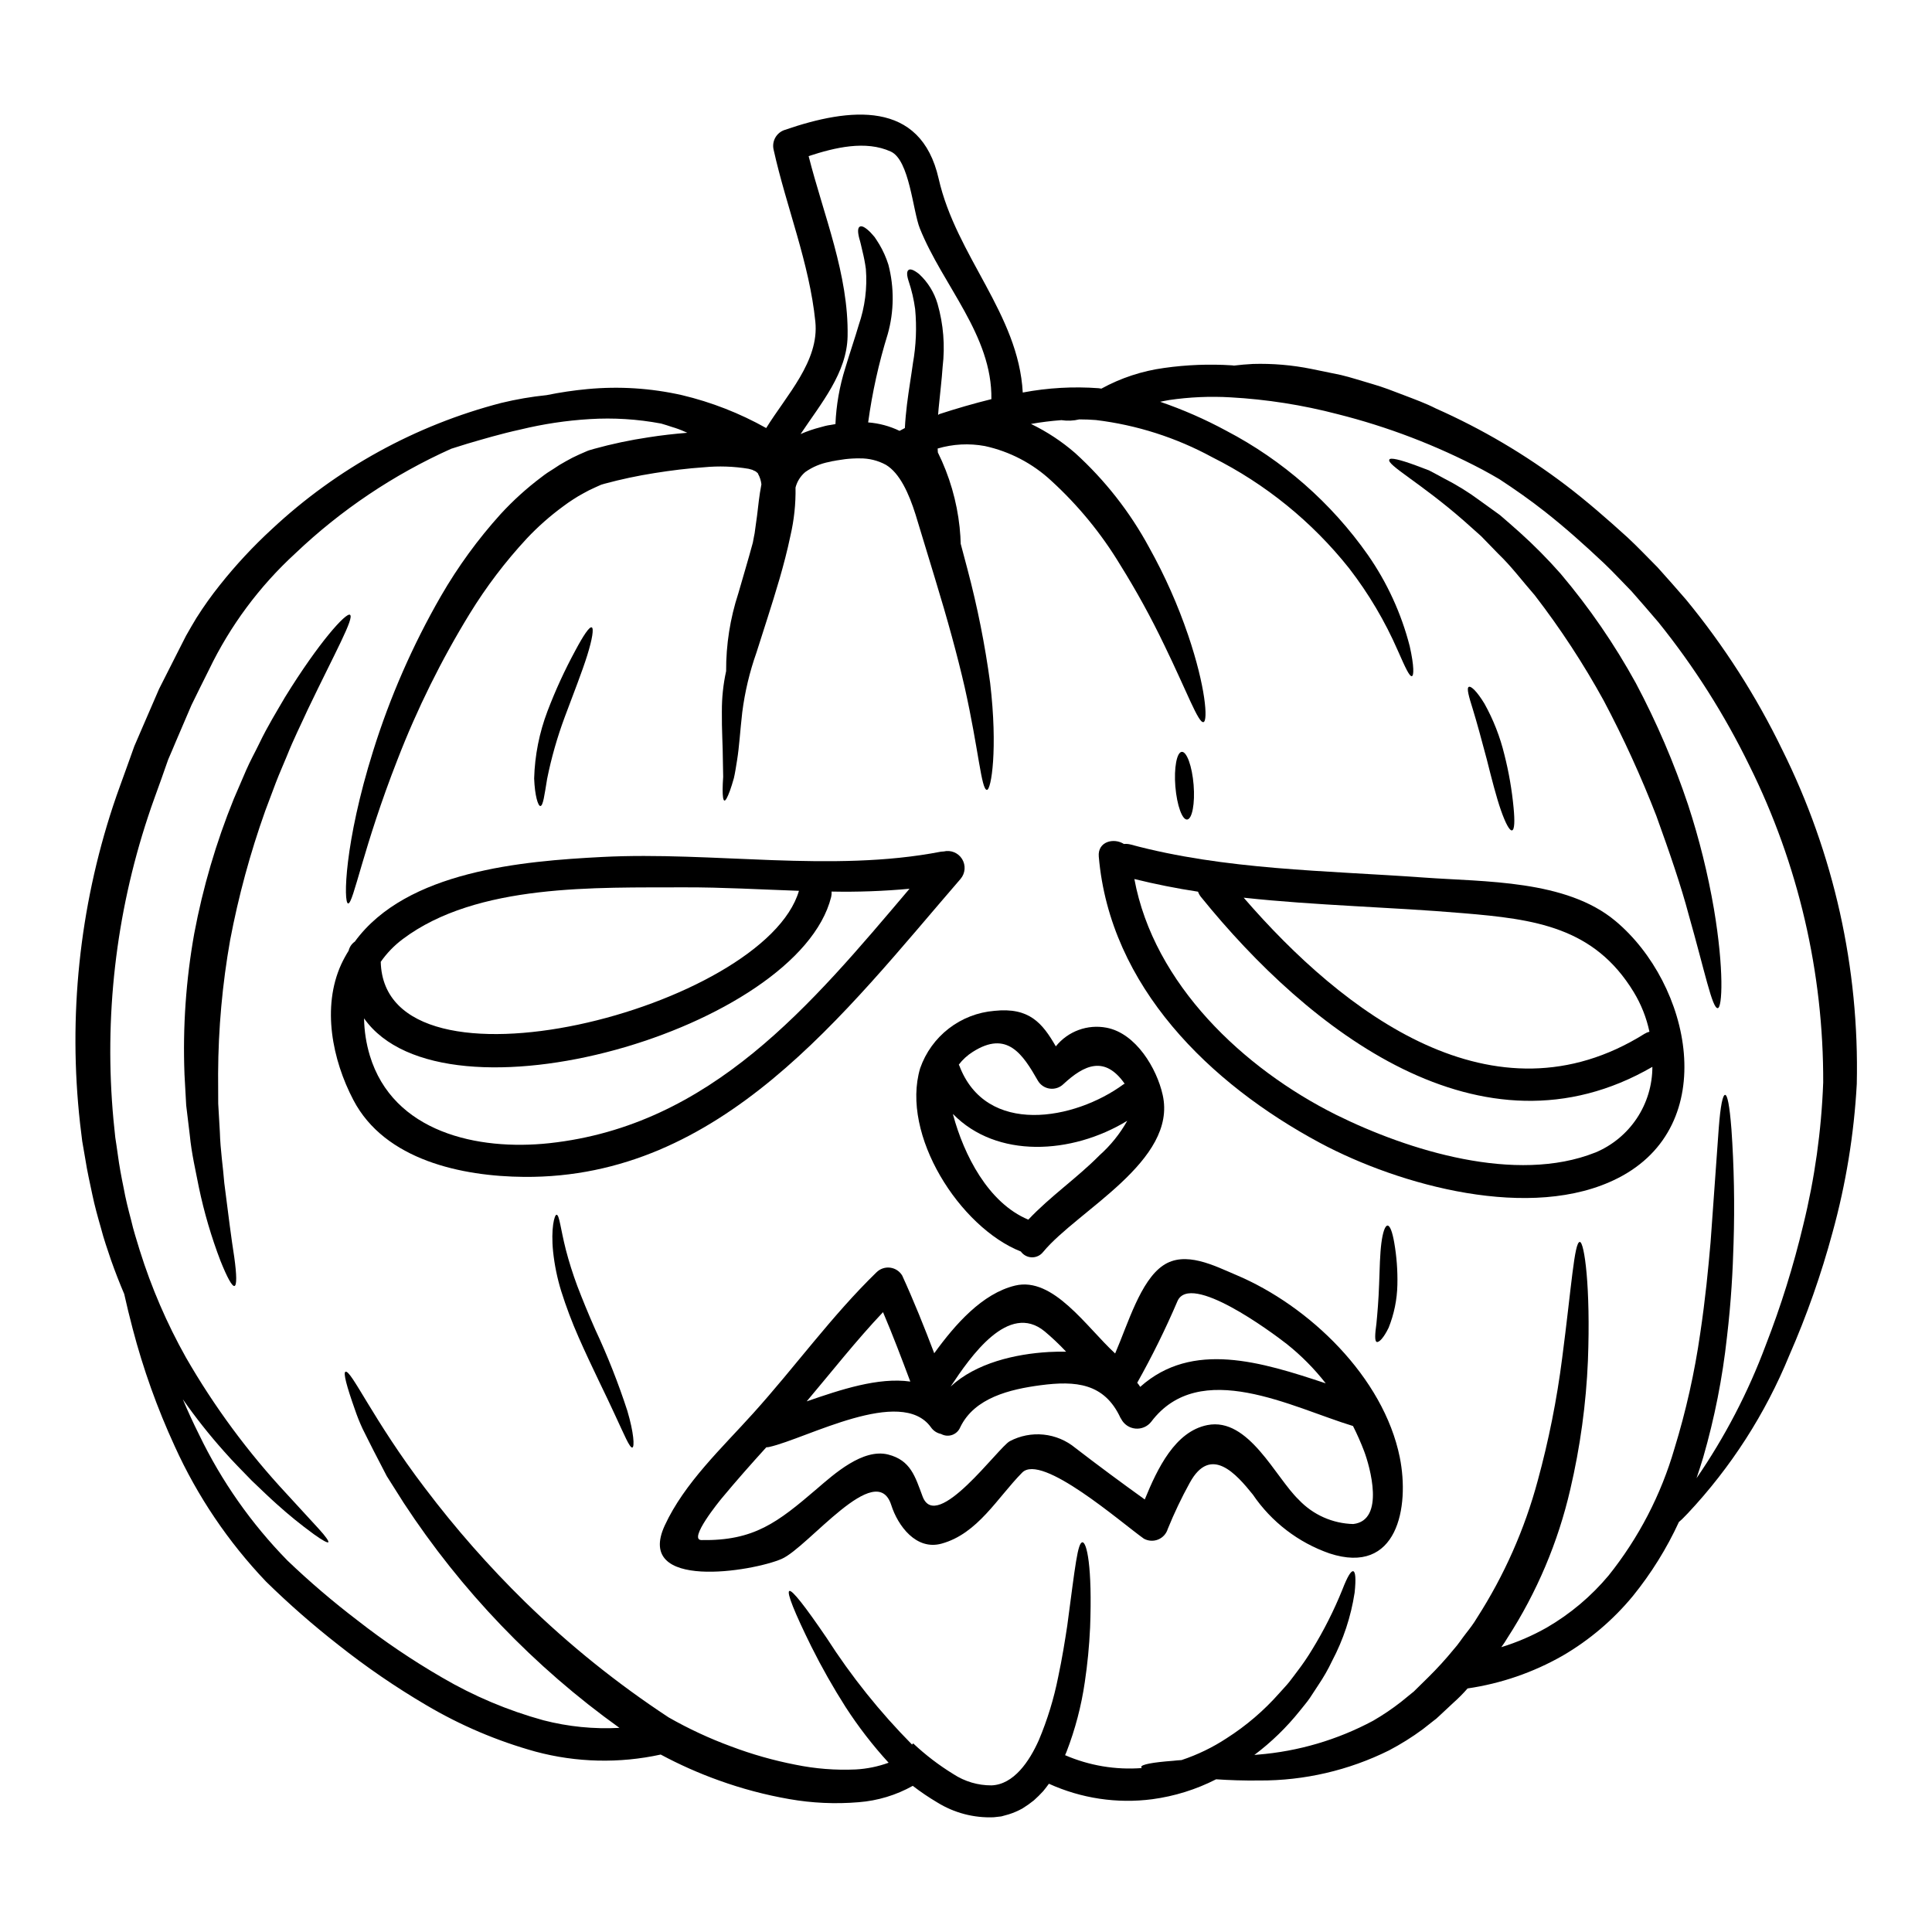 <?xml version="1.0" encoding="UTF-8"?>
<!-- Uploaded to: ICON Repo, www.svgrepo.com, Generator: ICON Repo Mixer Tools -->
<svg fill="#000000" width="800px" height="800px" version="1.1" viewBox="144 144 512 512" xmlns="http://www.w3.org/2000/svg">
 <g>
  <path d="m616.32 342.71c13.672 27.48 20.449 57.875 19.746 88.559-0.727 13.312-2.883 26.508-6.43 39.359-3 11.117-6.824 21.992-11.445 32.539-6.344 15.504-15.477 29.711-26.945 41.918-0.516 0.543-1.031 1.062-1.52 1.551l-0.789 0.684v0.004c-3.234 7.023-7.332 13.617-12.199 19.629-5.215 6.324-11.512 11.676-18.594 15.805-7.789 4.449-16.344 7.398-25.219 8.695-1.18 1.352-2.449 2.625-3.789 3.816-1.32 1.234-2.637 2.473-3.938 3.676l-0.254 0.227-0.113 0.113-0.262 0.227-0.516 0.395-1.004 0.789-1.969 1.551c-2.844 2.102-5.848 3.981-8.977 5.625-10.672 5.297-22.438 8.031-34.352 7.977-4.215 0.055-8.035-0.09-11.477-0.32v0.004c-5.301 2.707-11.023 4.492-16.926 5.281-9.328 1.211-18.809-0.211-27.375-4.106-0.488 0.66-0.973 1.32-1.52 1.969-0.777 0.855-1.602 1.668-2.469 2.441-0.965 0.777-1.98 1.496-3.039 2.148-1.148 0.637-2.359 1.156-3.613 1.551-0.633 0.172-1.289 0.375-1.969 0.547l-2.008 0.227c-5.273 0.219-10.492-1.152-14.98-3.934-2.25-1.332-4.414-2.797-6.484-4.391-4.402 2.465-9.289 3.945-14.316 4.336-6.16 0.52-12.363 0.242-18.449-0.832-6.328-1.105-12.551-2.758-18.594-4.938-5.309-1.898-10.469-4.191-15.438-6.859-10.969 2.398-22.355 2.129-33.199-0.785-10.16-2.816-19.906-6.965-28.977-12.336-8.117-4.773-15.895-10.102-23.27-15.953-6.688-5.227-13.078-10.82-19.141-16.758-10.016-10.504-18.191-22.617-24.188-35.836-4.629-10.047-8.367-20.484-11.164-31.188-0.859-3.242-1.574-6.254-2.234-9.184-1.234-2.898-2.41-5.902-3.504-9.008-0.918-2.754-1.922-5.566-2.668-8.492-0.832-2.898-1.66-5.852-2.293-8.895-0.633-3.043-1.348-6.109-1.836-9.293-0.289-1.609-0.547-3.188-0.832-4.82-0.203-1.551-0.395-3.148-0.574-4.723v-0.008c-3.16-28.344-0.176-57.035 8.75-84.121 1.18-3.59 2.523-7.086 3.758-10.594 0.633-1.746 1.262-3.5 1.867-5.219 0.742-1.723 1.461-3.418 2.207-5.117 1.465-3.387 2.93-6.742 4.359-10.07 1.605-3.184 3.188-6.297 4.762-9.406 0.789-1.551 1.574-3.102 2.363-4.652 1.031-1.805 1.84-3.238 2.809-4.816h0.004c1.895-3 3.957-5.891 6.172-8.66 4.223-5.316 8.855-10.297 13.859-14.891 17.145-16 38.012-27.473 60.711-33.367 3.957-0.961 7.973-1.652 12.02-2.066 3.574-0.73 7.188-1.266 10.816-1.605 8.387-0.793 16.84-0.25 25.055 1.605 7.809 1.855 15.32 4.793 22.32 8.723 5.394-8.723 14.086-17.758 13.027-28.176-1.574-15.582-7.664-30.309-11.047-45.535-0.57-2.289 0.746-4.625 3.004-5.32 17.102-5.879 35.953-8.062 40.719 12.941 4.648 20.516 21.172 35.863 22.289 56.68v-0.004c6.625-1.258 13.391-1.641 20.117-1.145 0.262 0.027 0.488 0.082 0.715 0.113 5.164-2.832 10.805-4.691 16.641-5.481 5.957-0.848 11.988-1.078 17.992-0.691 0.172 0.035 0.344 0.055 0.516 0.062 1.633-0.199 3.297-0.344 5.023-0.434 5.195-0.152 10.395 0.289 15.492 1.32 2.555 0.516 5.164 1.062 7.805 1.605 2.695 0.633 5.481 1.574 8.32 2.383 2.844 0.809 5.598 1.895 8.434 2.984 2.836 1.09 5.711 2.125 8.492 3.543h0.004c12.18 5.406 23.695 12.203 34.316 20.258 5.625 4.273 11.133 9.094 16.383 13.859 2.668 2.465 5.309 5.277 7.977 7.945 2.523 2.809 5.051 5.652 7.547 8.551 10.051 12.211 18.613 25.578 25.504 39.812zm10.848 88.258c0.109-29.152-6.582-57.93-19.539-84.039-6.594-13.539-14.684-26.293-24.129-38.02-2.363-2.781-4.723-5.481-7.086-8.176-2.496-2.527-4.789-5.055-7.344-7.477-5.309-4.996-10.355-9.496-15.609-13.629-3.957-3.125-8.035-5.969-12.105-8.637-1.406-0.836-2.898-1.664-4.535-2.555h-0.004c-12.156-6.406-25.031-11.34-38.359-14.688-9.285-2.426-18.793-3.918-28.375-4.449-5.422-0.316-10.863-0.074-16.238 0.715-0.809 0.113-1.574 0.316-2.387 0.461 6.047 2.074 11.914 4.644 17.535 7.688 14.945 7.809 27.805 19.086 37.5 32.883 5.117 7.344 8.879 15.547 11.102 24.219 1.203 5.363 1.09 7.805 0.574 7.918-0.629 0.141-1.637-2.008-3.758-6.828-3.383-7.746-7.703-15.043-12.867-21.734-9.801-12.336-22.176-22.383-36.266-29.438-9.566-5.211-20.031-8.559-30.844-9.867-1.465-0.113-2.93-0.172-4.394-0.172l0.004-0.004c-1.559 0.379-3.18 0.445-4.762 0.203-2.703 0.199-5.394 0.535-8.062 1.004 4.227 2.043 8.164 4.637 11.707 7.715 7.91 7.184 14.547 15.652 19.625 25.051 4.137 7.418 7.594 15.199 10.328 23.242 4.648 13.684 5.281 22.754 4.047 23.012-1.348 0.316-4.301-7.891-10.387-20.43h-0.004c-3.496-7.297-7.394-14.391-11.676-21.254-4.984-8.262-11.129-15.758-18.25-22.266-4.938-4.598-11.023-7.777-17.617-9.211-4.164-0.766-8.449-0.539-12.508 0.66 0.027 0.344 0.027 0.688 0.055 1.031 3.082 6.219 5.035 12.93 5.769 19.832 0.168 1.66 0.262 3.125 0.289 4.387 0.602 2.266 1.23 4.562 1.805 6.797 2.621 9.891 4.625 19.934 5.996 30.07 2.066 17.504 0.293 28.379-0.859 28.34-1.492 0-2.18-10.629-5.879-27.16-1.898-8.266-4.562-18.02-7.871-28.836-1.637-5.394-3.387-11.102-5.164-16.988-1.75-5.539-4.16-10.957-7.871-13.168h-0.004c-2.109-1.145-4.481-1.727-6.883-1.691-1.301-0.02-2.606 0.051-3.898 0.203l-2.328 0.348-0.574 0.113-0.203 0.035h-0.09l-0.977 0.227h0.004c-2.305 0.426-4.488 1.344-6.402 2.695-1.262 1.07-2.164 2.5-2.578 4.102 0.078 4.297-0.379 8.586-1.348 12.77-0.836 4.019-1.84 7.777-2.871 11.363-2.094 7.176-4.273 13.684-6.141 19.625-1.812 5.121-3.074 10.422-3.758 15.809-0.574 4.992-0.789 9.152-1.379 12.742-0.289 1.777-0.516 3.324-0.832 4.676-0.375 1.352-0.746 2.496-1.062 3.387-0.66 1.777-1.145 2.668-1.465 2.582-0.32-0.086-0.461-1.117-0.461-2.953 0-0.922 0.059-2.039 0.145-3.363-0.027-1.32-0.059-2.871-0.086-4.59 0-3.418-0.316-7.805-0.262-12.77l0.004 0.004c-0.02-3.574 0.359-7.137 1.125-10.629-0.035-7.004 1.059-13.969 3.238-20.629 1.207-4.219 2.555-8.66 3.844-13.43l0.293-1.574c0.145-0.613 0.246-1.234 0.309-1.863 0.172-1.145 0.348-2.41 0.516-3.727 0.32-2.527 0.547-5.195 1.148-8.266h0.004c-0.105-0.984-0.406-1.934-0.891-2.793-0.027-0.059-0.027-0.086-0.059-0.086 0.031 0 0.031 0 0.059-0.031-0.172-0.164-0.352-0.316-0.543-0.457l-0.262-0.172-0.086-0.027c-0.211-0.074-0.41-0.172-0.602-0.289l-1.062-0.289v0.004c-3.894-0.641-7.859-0.773-11.789-0.395-4.277 0.289-8.695 0.832-13.176 1.551h0.004c-4.438 0.699-8.836 1.637-13.172 2.809l-0.859 0.254-0.145 0.059-0.254 0.113-1.465 0.66v0.004c-0.973 0.426-1.922 0.906-2.844 1.434-0.945 0.488-1.867 1.062-2.754 1.637-0.891 0.574-1.777 1.18-2.637 1.836-3.469 2.539-6.699 5.391-9.645 8.523-5.68 6.125-10.746 12.793-15.117 19.914-7.535 12.285-13.941 25.227-19.141 38.668-9.055 23.07-11.707 38.277-13.082 38.133-1.289-0.055-1.004-16.137 6.629-40.426v-0.004c4.465-14.293 10.488-28.051 17.961-41.027 4.5-7.789 9.805-15.078 15.836-21.75 3.309-3.598 6.938-6.883 10.848-9.812 1.004-0.785 2.055-1.504 3.148-2.152 1.051-0.73 2.141-1.402 3.266-2.008 1.137-0.656 2.305-1.25 3.504-1.781l1.805-0.789 0.461-0.199 0.488-0.172 0.082-0.027 0.23-0.059 0.863-0.254 0.004-0.004c4.762-1.32 9.598-2.344 14.488-3.07 3.445-0.547 6.856-0.918 10.273-1.203l-0.602-0.262v0.004c-1.137-0.516-2.309-0.949-3.504-1.293-0.891-0.316-1.863-0.602-2.836-0.891h-0.004c-6.238-1.176-12.602-1.574-18.938-1.18-6.172 0.371-12.301 1.297-18.309 2.754-5.391 1.18-10.039 2.582-14.086 3.758-1.52 0.488-2.926 0.918-4.301 1.348-15.25 6.844-29.223 16.227-41.328 27.75-9.496 8.711-17.242 19.148-22.832 30.758-1.551 3.102-3.125 6.254-4.676 9.445l-4.098 9.562c-0.656 1.609-1.375 3.242-2.066 4.848-0.57 1.664-1.18 3.356-1.777 5.055-1.18 3.352-2.465 6.691-3.586 10.156-8.531 25.82-11.641 53.121-9.141 80.195 0.145 1.605 0.32 3.184 0.488 4.762 0.227 1.492 0.461 2.984 0.66 4.477 0.395 2.984 0.945 5.938 1.547 8.836 0.52 2.902 1.234 5.738 1.969 8.492 0.629 2.812 1.523 5.481 2.32 8.152l0.004 0.004c3.074 9.824 7.164 19.305 12.199 28.285 7.512 13.062 16.492 25.219 26.766 36.242 3.644 3.988 6.484 7.059 8.406 9.156 1.926 2.098 2.781 3.387 2.582 3.613-0.199 0.227-1.551-0.488-3.906-2.18l0.004-0.004c-3.391-2.465-6.644-5.109-9.754-7.918-2.035-1.805-4.215-3.938-6.629-6.227-2.32-2.41-4.91-4.965-7.457-7.871v-0.004c-3.871-4.344-7.484-8.914-10.816-13.688 1.285 3.07 2.723 6.199 4.328 9.41 5.93 12.305 13.828 23.555 23.383 33.316 5.887 5.629 12.086 10.926 18.562 15.863 7.102 5.555 14.582 10.605 22.383 15.125 8.434 4.945 17.484 8.766 26.914 11.359 6.57 1.695 13.363 2.375 20.141 2.008-22.566-16.168-41.941-36.371-57.156-59.594-1.574-2.496-3.07-4.875-4.504-7.117-1.234-2.41-2.41-4.648-3.504-6.769s-2.039-4.078-2.953-5.883h0.004c-0.766-1.645-1.434-3.332-2.012-5.051-2.18-6.141-3.098-9.668-2.496-9.953 1.465-0.715 7.344 12.797 21.09 30.844v-0.004c8.078 10.688 16.938 20.758 26.508 30.133 11.676 11.398 24.418 21.648 38.051 30.613 5.312 3.031 10.867 5.613 16.609 7.719 5.508 2.078 11.184 3.691 16.961 4.816 5.273 1.086 10.66 1.508 16.039 1.266 2.969-0.164 5.898-0.766 8.695-1.781-4.203-4.59-8.012-9.523-11.391-14.746-3.293-5.168-6.316-10.5-9.055-15.98-4.477-9.055-6.598-14.348-5.879-14.777 0.715-0.43 4.246 4.129 9.898 12.422 6.535 10.188 14.121 19.664 22.637 28.266l0.293-0.32c3.266 3.074 6.844 5.809 10.668 8.152 3 1.965 6.516 3.004 10.102 2.984 5.902-0.23 10.039-6.371 12.539-11.992 2.262-5.371 3.977-10.957 5.117-16.676 1.086-5.117 1.805-9.672 2.41-13.625 2.121-15.898 2.754-22.125 4.047-22.125 1.09 0 2.637 6.199 2.008 22.699h-0.004c-0.219 4.805-0.688 9.598-1.398 14.355-0.918 6.328-2.547 12.535-4.856 18.5-0.113 0.262-0.254 0.574-0.371 0.863v-0.004c6.406 2.773 13.387 3.945 20.344 3.414-0.094-0.07-0.152-0.172-0.168-0.285 0-0.656 3.012-1.23 8.402-1.633 0.719-0.086 1.496-0.145 2.297-0.199v-0.004c4.227-1.402 8.25-3.352 11.965-5.797 5.184-3.309 9.875-7.328 13.941-11.934 0.895-1.035 1.84-1.969 2.641-2.984 0.805-1.016 1.52-2.012 2.238-2.957h0.004c1.359-1.785 2.625-3.644 3.785-5.566 3.117-5.074 5.805-10.402 8.035-15.922 1.352-3.504 2.293-4.996 2.871-4.879 0.574 0.113 0.789 1.812 0.375 5.738l-0.004-0.004c-0.969 6.309-2.984 12.41-5.969 18.051-1.043 2.203-2.254 4.32-3.617 6.34-0.715 1.09-1.461 2.238-2.238 3.414-0.781 1.172-1.746 2.238-2.664 3.418-3.516 4.406-7.574 8.348-12.078 11.73l0.945-0.086h-0.004c10.688-0.859 21.078-3.914 30.527-8.977 2.582-1.492 5.055-3.16 7.406-4.996l1.969-1.605 0.973-0.789 0.434-0.348 0.027-0.027 0.031-0.027 0.082-0.086 0.203-0.199c1.18-1.148 2.32-2.293 3.5-3.445 2.387-2.352 4.648-4.832 6.769-7.43 1.148-1.258 2.066-2.723 3.148-4.102 1.082-1.379 2.121-2.727 3.012-4.246 7.191-11.199 12.613-23.445 16.07-36.297 2.914-10.664 5.082-21.516 6.481-32.48 2.469-18.848 3.215-30.816 4.676-30.816 1.203 0 2.898 11.906 2.152 31.418h0.004c-0.484 11.504-2.051 22.934-4.676 34.145-3.223 13.988-8.855 27.305-16.645 39.359-0.5 0.852-1.047 1.676-1.637 2.469 4.195-1.289 8.234-3.031 12.055-5.195 6.223-3.613 11.766-8.281 16.383-13.801 7.965-9.957 13.891-21.383 17.445-33.629 3.066-9.973 5.348-20.172 6.828-30.5 1.375-9.184 2.148-17.27 2.754-24.273 1.004-14.113 1.691-23.844 2.152-30.043 0.461-6.199 1.09-8.922 1.691-8.922 0.602 0 1.18 2.699 1.664 8.922h0.004c0.707 10.113 0.898 20.258 0.574 30.391-0.199 7.144-0.629 15.406-1.75 24.875-1.176 10.789-3.285 21.457-6.297 31.883-0.543 1.805-1.145 3.672-1.777 5.539l-0.004-0.004c7.531-10.949 13.691-22.781 18.34-35.234 4.043-10.387 7.367-21.039 9.953-31.883 3.043-12.344 4.812-24.969 5.285-37.672zm-220.44-181.19c0.254-16.902-12.887-30.098-18.969-45.266-1.863-4.676-2.727-18.078-7.688-20.344-6.66-3.039-14.781-1.09-21.777 1.203 3.988 15.723 10.629 31.391 10.328 47.715-0.172 9.73-7.062 17.852-12.453 25.938v0.004c1.707-0.746 3.473-1.352 5.277-1.809l1.262-0.344 0.145-0.031 0.395-0.086 0.289-0.055 0.57-0.086 1.289-0.227h0.004c0.211-5.019 1.078-9.988 2.586-14.781 1.289-4.301 2.664-8.289 3.586-11.473 1.648-4.773 2.293-9.836 1.891-14.867-0.215-1.602-0.523-3.191-0.918-4.762-0.172-0.66-0.32-1.289-0.434-1.867-0.113-0.574-0.289-1.031-0.395-1.461-0.461-1.777-0.395-2.785 0.113-3.102 0.508-0.316 1.383 0.059 2.812 1.465 0.344 0.395 0.742 0.789 1.145 1.289 0.375 0.547 0.789 1.18 1.203 1.867h0.008c1.023 1.719 1.84 3.547 2.441 5.453 1.57 6.039 1.512 12.387-0.176 18.391-2.375 7.644-4.109 15.473-5.191 23.402 2.891 0.219 5.715 0.98 8.324 2.238l1.406-0.746c0.113-2.18 0.32-4.246 0.547-6.168 0.516-4.16 1.145-7.719 1.574-10.902h-0.004c0.855-4.773 1.059-9.637 0.605-14.461-0.34-2.519-0.914-4.996-1.727-7.406-0.516-1.574-0.516-2.555-0.055-2.93 0.461-0.375 1.32-0.141 2.844 1.062v0.004c2.305 2.133 3.992 4.856 4.875 7.871 1.559 5.422 2.016 11.098 1.348 16.699-0.227 3.418-0.688 7.086-1.059 10.988-0.059 0.574-0.117 1.18-0.145 1.75 0.059 0 0.113-0.031 0.172-0.031l-0.027-0.113c4.68-1.527 9.328-2.879 13.977-4.023z"/>
  <path d="m598.22 384.94c2.695 16.039 2.207 26.109 1.004 26.227-1.465 0.141-3.387-9.555-7.691-24.707-2.008-7.602-5.051-16.469-8.578-26.227l0.004 0.004c-4.051-10.449-8.707-20.652-13.949-30.555-5.363-9.766-11.477-19.098-18.277-27.922-3.356-3.844-6.297-7.777-9.613-10.934-1.574-1.633-3.098-3.211-4.59-4.723-1.574-1.41-3.086-2.758-4.535-4.047-11.477-10.07-20.633-14.895-19.797-16.27 0.285-0.574 2.781 0 7.004 1.551l3.5 1.32c1.23 0.633 2.582 1.379 4.019 2.152 3.324 1.691 6.5 3.656 9.492 5.879 1.668 1.207 3.418 2.469 5.254 3.789 1.719 1.434 3.441 3.012 5.25 4.59h0.004c3.832 3.449 7.465 7.117 10.871 10.988 7.594 8.984 14.277 18.699 19.941 29.012 5.488 10.34 10.113 21.121 13.828 32.223 2.957 9.035 5.25 18.277 6.859 27.648z"/>
  <path d="m572.11 388.07c20 16.727 28.117 54.172 0.66 68.145-22.828 11.648-57.859 1.969-78.992-9.355-29.125-15.637-55.637-41.402-58.59-75.863-0.344-3.988 3.988-5.051 6.66-3.328v-0.004c0.555-0.059 1.117-0.02 1.664 0.113 25.133 6.801 51.988 6.914 77.812 8.781 16.098 1.18 37.684 0.547 50.785 11.512zm7.719 29.895v-0.004c0.395-0.25 0.832-0.434 1.289-0.543-0.785-3.707-2.191-7.258-4.16-10.5-10.5-17.273-26.281-19.336-45.266-20.918-19.141-1.633-38.766-2.008-58.102-4.102 26.5 30.645 66.324 61.031 106.24 36.062zm-13.082 31.488-0.004-0.004c4.488-1.867 8.324-5.019 11.02-9.066 2.695-4.043 4.133-8.793 4.133-13.656-45.363 26.254-91.156-9.812-119.62-45.02-0.344-0.418-0.609-0.891-0.785-1.402-5.684-0.863-11.309-1.984-16.871-3.356 5.164 27.863 28.922 50.238 53.48 62.492 19.156 9.48 47.648 18.348 68.648 9.996z"/>
  <path d="m545.11 358c0.348 3.586 0.262 5.879-0.395 6.055-0.652 0.172-1.75-1.895-2.957-5.336-1.203-3.445-2.438-8.266-3.754-13.512-1.383-5.223-2.668-9.93-3.676-13.203-1.062-3.387-1.719-5.652-1.09-5.969 0.629-0.316 2.238 1.289 4.16 4.449 2.363 4.246 4.141 8.789 5.281 13.512 1.172 4.598 1.984 9.281 2.43 14.004z"/>
  <path d="m518.71 592.19-0.031 0.027c0-0.02 0.016-0.031 0.031-0.027z"/>
  <path d="m514.96 530.24c2.637 13.113-0.602 31.363-18.652 25.422-8.258-2.883-15.371-8.344-20.285-15.578-4.328-5.367-11.16-13.316-16.723-3.129h-0.004c-2.18 3.957-4.125 8.039-5.824 12.223-0.383 1.277-1.32 2.309-2.551 2.809-1.234 0.504-2.625 0.418-3.789-0.227-5.969-4.219-27.086-22.754-32.25-17.504-6.602 6.691-11.766 16.18-21.348 18.82-6.742 1.867-11.59-4.723-13.34-10.215-3.961-12.367-22.008 11.191-29.039 14.262-7.633 3.328-39.02 8.52-30.984-8.867 5.219-11.305 15.262-20.629 23.438-29.727 11.137-12.34 20.773-25.793 32.707-37.391v0.004c0.953-0.93 2.281-1.371 3.602-1.195 1.32 0.172 2.488 0.941 3.172 2.082 3.098 6.769 5.852 13.652 8.492 20.598 5.566-7.688 12.742-15.84 21.43-17.934 10.102-2.438 18.895 10.988 26.512 17.992 3.418-7.918 6.691-19.25 12.711-23.328 5.852-3.988 13.598 0.09 19.309 2.5 19.383 8.156 39.113 27.094 43.418 48.383zm-12.34 17.645c8.52-0.973 4.394-15.293 2.898-19.285-0.871-2.281-1.855-4.516-2.957-6.691-16.137-4.902-40.598-18.188-53.484-1.117l0.004-0.004c-1.004 1.281-2.59 1.957-4.203 1.797-1.617-0.156-3.039-1.133-3.773-2.582-0.059-0.086-0.117-0.172-0.172-0.262-4.273-9.211-11.848-9.871-21.203-8.637-7.973 1.062-17.477 3.269-21.254 11.133-0.391 0.953-1.168 1.691-2.141 2.035-0.969 0.34-2.039 0.246-2.938-0.254-1.098-0.219-2.066-0.859-2.695-1.781-7.891-10.957-32.883 2.984-42.836 5.223-0.262 0.055-0.523 0.086-0.789 0.09-4.019 4.422-7.973 8.895-11.809 13.512-0.574 0.691-8.98 10.988-5.394 11.074 13.977 0.23 20.203-4.676 30.559-13.539 4.59-3.938 12.203-10.82 18.938-9.129 5.973 1.523 7.148 5.824 9.125 11.109 3.676 9.84 20.145-13.086 23.098-14.633l-0.004-0.004c2.75-1.457 5.871-2.066 8.965-1.75 3.098 0.316 6.027 1.547 8.426 3.531 6.141 4.723 12.203 9.211 18.395 13.656 3.387-8.293 8.062-18.02 16.582-19.711 10.961-2.18 18.047 13.914 24.273 19.824l-0.004 0.004c3.758 3.957 8.938 6.258 14.395 6.391zm-7.289-37.285c-3.027-3.879-6.504-7.387-10.355-10.449-4.191-3.269-25.508-19.023-28.926-11.359v0.004c-3.164 7.398-6.727 14.625-10.672 21.645 0.289 0.348 0.551 0.711 0.789 1.094 13.789-12.348 32.121-6.598 49.164-0.934zm-73.395-8.305c1.574-0.086 3.148-0.113 4.59-0.086v-0.004c-1.781-1.895-3.672-3.688-5.664-5.363-9.609-7.918-19.652 6.656-24.934 14.605 6.731-6.258 17.145-8.637 26.008-9.152zm-64.156 13.082c8.98-3.098 18.969-6.453 27.461-5.25-2.328-6.195-4.648-12.34-7.231-18.395-7.137 7.551-13.543 15.719-20.23 23.645z"/>
  <path d="m513.49 473.32c0.641 3.684 0.918 7.422 0.832 11.16-0.082 3.906-0.867 7.766-2.324 11.391-1.289 2.668-2.555 3.961-3.148 3.758-0.594-0.199-0.461-2.125-0.086-4.848 0.254-2.582 0.574-6.297 0.715-10.441 0.141-4.144 0.23-8.094 0.602-10.934 0.371-2.844 0.977-4.617 1.637-4.617 0.664 0 1.285 1.746 1.773 4.531z"/>
  <path d="m460.32 352c0.395 4.91-0.375 9.008-1.691 9.184-1.32 0.172-2.727-3.731-3.148-8.75-0.395-4.938 0.375-9.055 1.691-9.184 1.32-0.129 2.75 3.785 3.148 8.75z"/>
  <path d="m452.12 434.15c3.961 17.5-22.641 30.672-31.676 41.633l-0.004-0.004c-0.711 0.922-1.816 1.449-2.981 1.426-1.164-0.02-2.246-0.594-2.922-1.539-16.137-6.367-31.934-30.902-26.684-48.574 1.457-4.168 4.09-7.824 7.586-10.523 3.492-2.699 7.695-4.328 12.094-4.684 9.238-0.977 12.711 3.242 16.266 9.41h0.004c3.227-4.012 8.402-5.91 13.457-4.938 7.797 1.492 13.312 10.816 14.859 17.793zm-10.355-2.809-0.004-0.004c0.094-0.055 0.188-0.102 0.285-0.145-5.277-7.519-10.703-5.023-16.238 0.113-0.953 0.926-2.273 1.363-3.59 1.191-1.312-0.172-2.477-0.941-3.152-2.078-4.047-7.086-8.176-13.457-17.27-7.66h-0.004c-1.426 0.898-2.68 2.043-3.699 3.383 0.051 0.086 0.098 0.172 0.141 0.262 7.086 18.734 30.527 14.488 43.527 4.934zm-6.461 18.895v-0.004c2.977-2.633 5.488-5.746 7.43-9.211-14.746 8.98-34.637 10.043-46.191-1.805 0.027 0.09 0.047 0.188 0.055 0.285 2.844 10.5 9.238 23.27 19.918 27.719 5.793-6.156 12.793-10.938 18.789-16.977z"/>
  <path d="m394.09 369.65c1.887-0.457 3.856 0.352 4.875 2.004s0.859 3.773-0.398 5.254c-30.781 35.605-63.402 79.422-115.71 78.98-16.355-0.141-36.871-4.387-45.223-20.398-5.566-10.629-8.379-24.562-3.211-35.922 0.582-1.246 1.238-2.453 1.969-3.617 0.23-0.977 0.812-1.836 1.637-2.41 13.719-18.793 44.5-21.348 65.535-22.434 29.355-1.52 60.855 4.219 89.809-1.406 0.238-0.031 0.477-0.051 0.715-0.051zm-9.051 9.879c-6.867 0.637-13.762 0.887-20.656 0.746 0.027 0.48-0.008 0.965-0.117 1.434-8.723 34.922-102.49 62.406-123.79 32.164h0.004c0.051 3.336 0.566 6.648 1.523 9.844 6.172 20.398 28.637 25.281 47.574 23.242 42.941-4.66 69.426-36.711 95.457-67.43zm-29.297 0.547c-10.184-0.348-20.34-0.949-30.27-0.922-23.355 0.113-55.004-1.117-74.746 13.719h0.004c-2.254 1.684-4.219 3.719-5.828 6.023 0.941 38.324 101.74 12.324 110.83-18.832z"/>
  <path d="m310.26 517.91c1.723 5.82 1.926 9.523 1.324 9.699-0.688 0.195-2.098-3.273-4.535-8.492-2.41-5.309-6.086-12.508-9.758-20.832v-0.004c-1.738-3.949-3.262-7.992-4.562-12.109-1.051-3.402-1.77-6.898-2.148-10.441-0.629-6.113 0.348-9.871 0.922-9.812 0.742 0.027 1.035 3.672 2.438 9.211h-0.004c0.852 3.262 1.867 6.481 3.043 9.641 1.352 3.543 2.957 7.457 4.766 11.562 3.281 7.012 6.121 14.219 8.516 21.578z"/>
  <path d="m300.81 310.26c0.602 0.227 0.172 3.066-1.18 7.398-1.355 4.332-3.641 10.133-5.996 16.441-1.965 5.297-3.516 10.734-4.633 16.273-0.719 4.328-1.062 7.231-1.812 7.231-0.602-0.027-1.461-2.727-1.633-7.316v-0.004c0.172-6.106 1.371-12.137 3.543-17.844 2.106-5.527 4.578-10.902 7.398-16.098 2.113-3.961 3.691-6.316 4.312-6.082z"/>
  <path d="m236.75 306.93c1.203 0.789-3.938 9.984-11.16 25.047-1.723 3.812-3.789 7.871-5.598 12.453-0.922 2.266-1.969 4.562-2.898 7-0.93 2.438-1.867 4.938-2.812 7.477v0.004c-3.977 11.156-7.086 22.605-9.297 34.242-2.062 11.652-3.129 23.461-3.184 35.297 0 2.723 0.027 5.391 0.027 8 0.145 2.582 0.289 5.117 0.434 7.519 0.141 4.91 0.863 9.41 1.18 13.57 1.035 8.234 1.898 14.922 2.644 19.656 0.656 4.723 0.684 7.43 0.055 7.602-0.629 0.168-1.922-2.207-3.703-6.629-2.426-6.34-4.344-12.863-5.734-19.508-0.809-4.219-1.926-8.84-2.414-13.891-0.316-2.523-0.629-5.137-0.945-7.832-0.145-2.695-0.32-5.481-0.461-8.348h0.004c-0.473-12.445 0.395-24.902 2.582-37.16 2.293-12.219 5.805-24.176 10.48-35.691 1.117-2.613 2.207-5.164 3.297-7.66 1.09-2.496 2.363-4.766 3.473-7.062 2.18-4.562 4.68-8.578 6.828-12.281 9.027-14.633 16.199-22.492 17.203-21.805z"/>
 </g>
</svg>